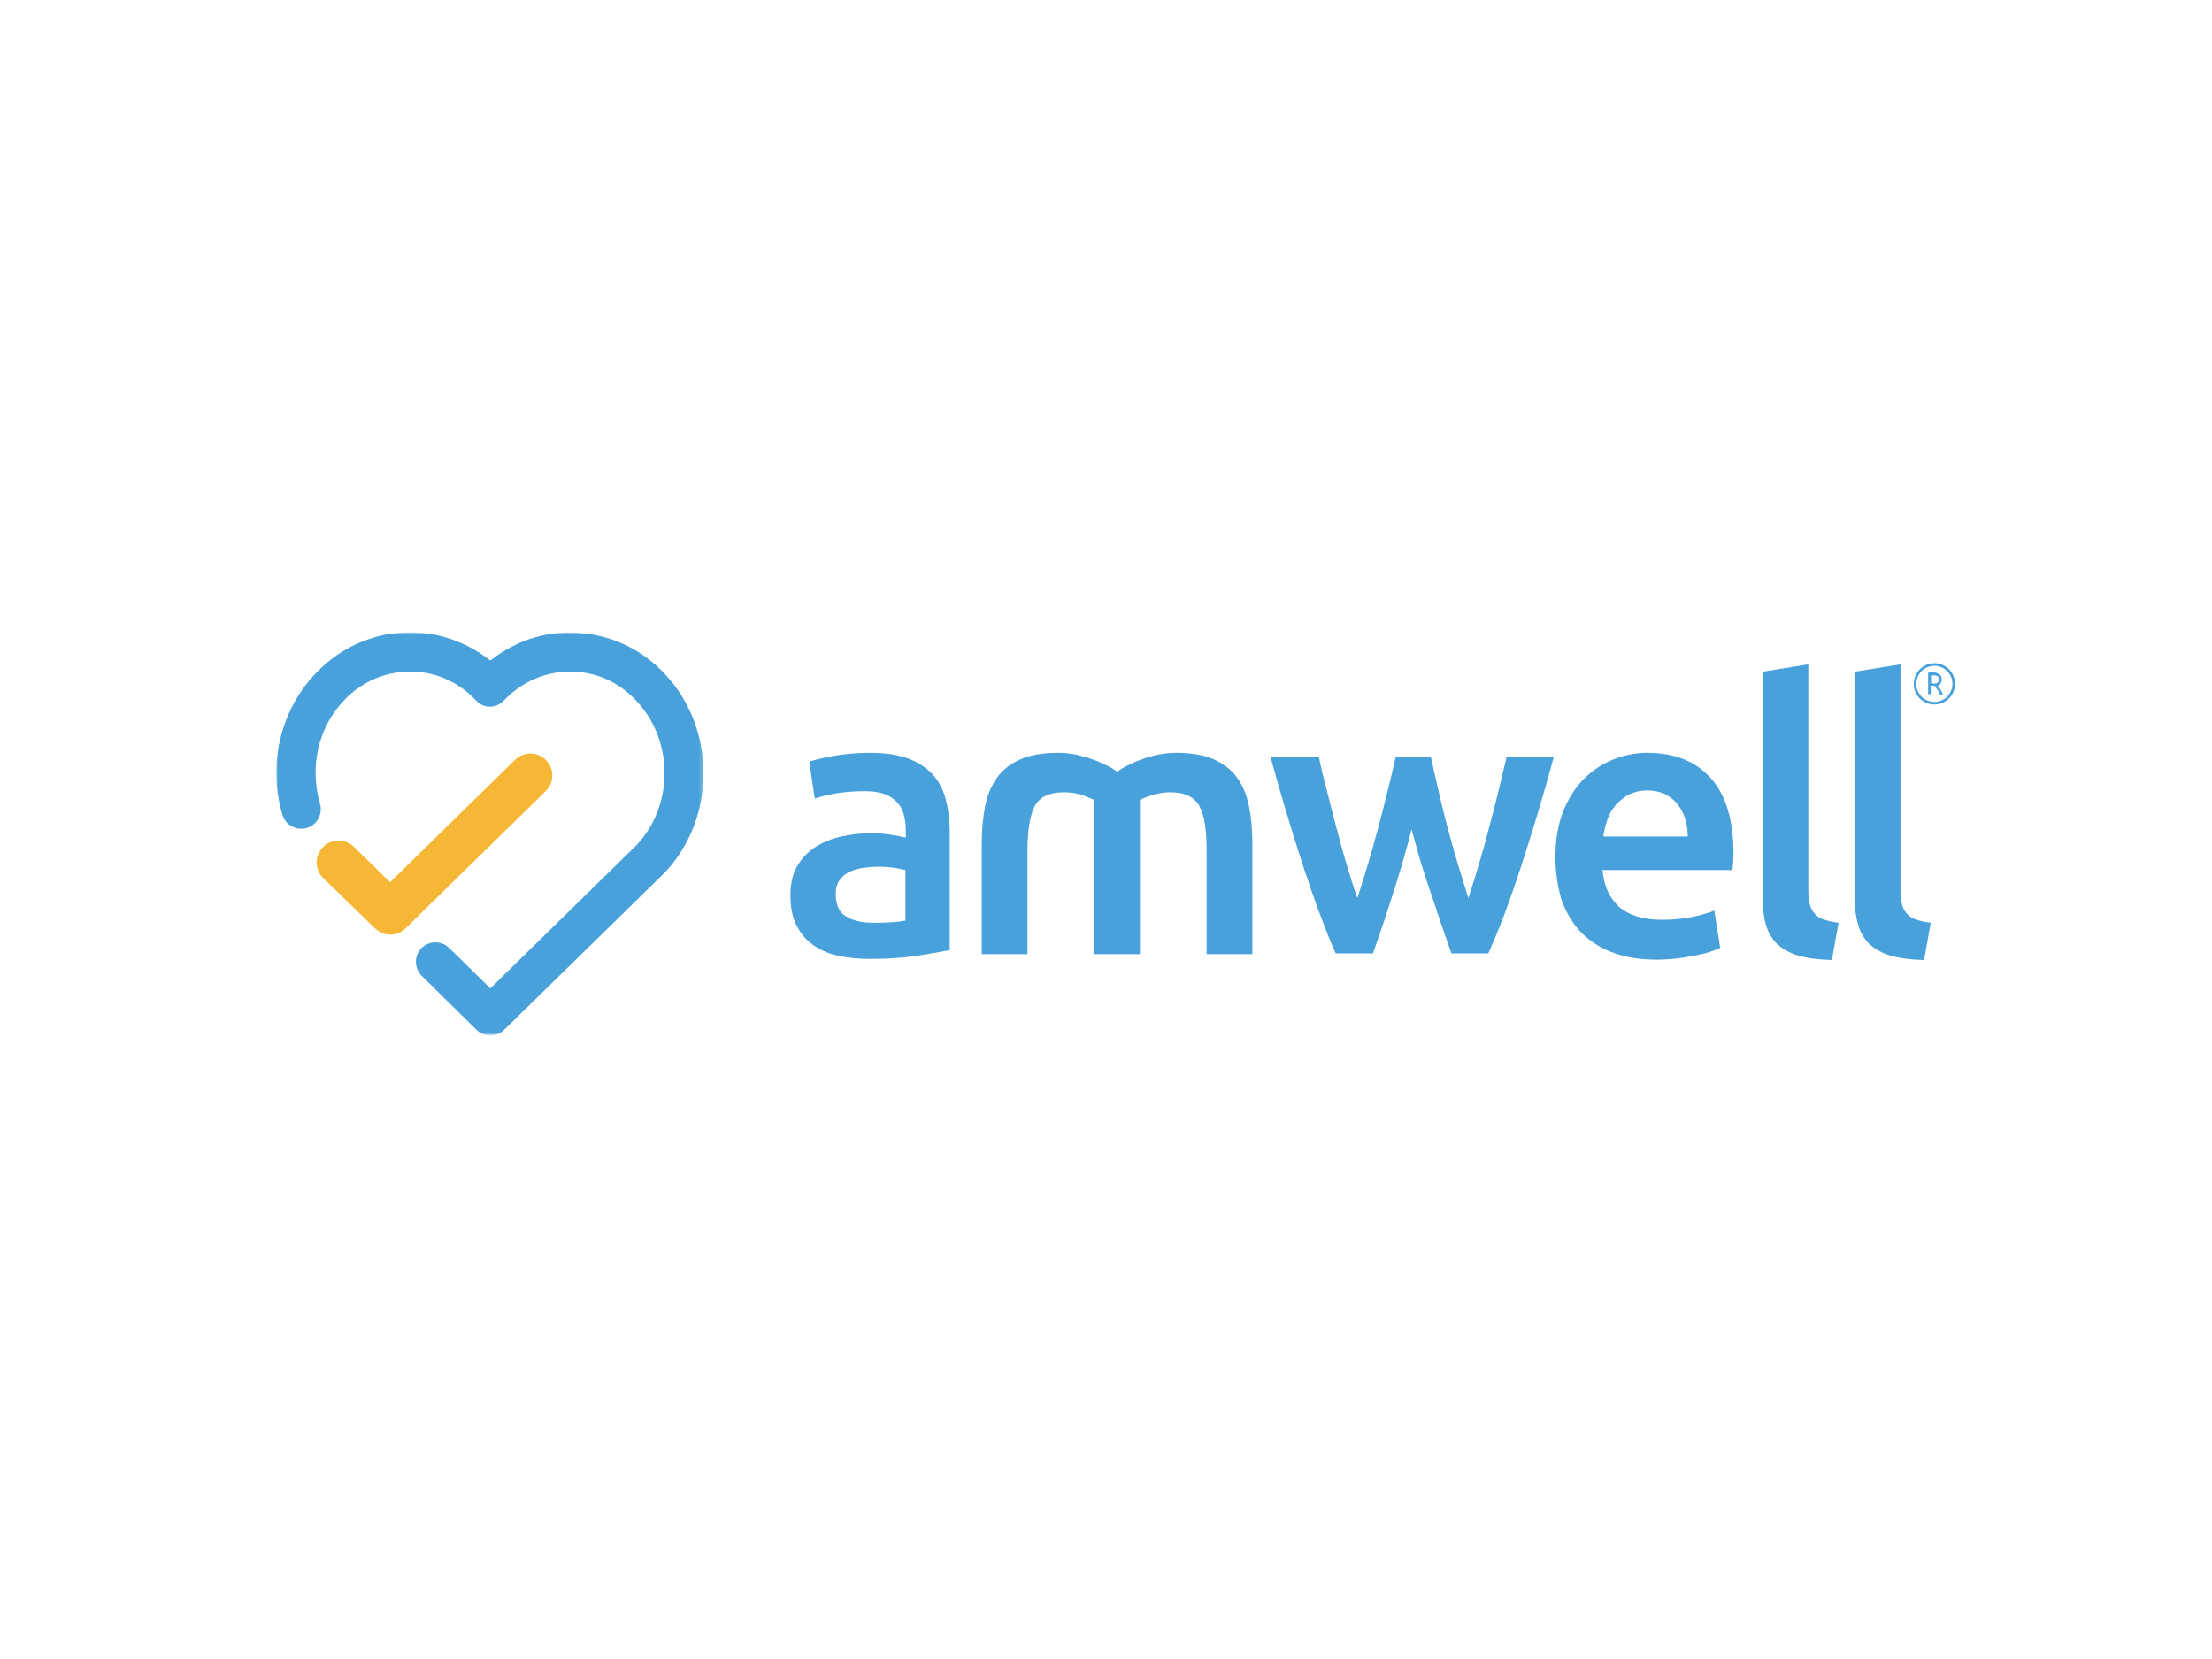 <?xml version="1.0" encoding="utf-8"?>
<!-- Generator: Adobe Illustrator 26.0.3, SVG Export Plug-In . SVG Version: 6.00 Build 0)  -->
<svg version="1.0" id="katman_1" xmlns="http://www.w3.org/2000/svg" xmlns:xlink="http://www.w3.org/1999/xlink" x="0px" y="0px"
	 viewBox="0 0 600 450" style="enable-background:new 0 0 600 450;" xml:space="preserve">
<style type="text/css">
	.st0{fill-rule:evenodd;clip-rule:evenodd;fill:#48A1DA;}
	.st1{filter:url(#Adobe_OpacityMaskFilter);}
	.st2{fill-rule:evenodd;clip-rule:evenodd;fill:#FFFFFF;}
	.st3{mask:url(#mask-2_00000162351979080878211960000014053360305652328353_);fill-rule:evenodd;clip-rule:evenodd;fill:#48A1DA;}
	.st4{fill-rule:evenodd;clip-rule:evenodd;fill:#F6B736;}
</style>
<path id="Fill-1" class="st0" d="M236.9,250.3c3.8,0,6.7-0.2,8.7-0.6V236c-0.7-0.2-1.7-0.4-3-0.6c-1.3-0.2-2.7-0.3-4.3-0.3
	c-1.4,0-2.7,0.1-4.1,0.3c-1.4,0.2-2.7,0.6-3.8,1.1c-1.1,0.5-2,1.3-2.7,2.3c-0.7,1-1,2.2-1,3.7c0,2.9,0.9,5,2.8,6.1
	C231.3,249.7,233.8,250.3,236.9,250.3 M235.9,204.2c4.1,0,7.5,0.5,10.3,1.5c2.8,1,5,2.5,6.7,4.3c1.7,1.8,2.9,4.1,3.6,6.7
	c0.7,2.6,1.1,5.5,1.1,8.6v32.4c-1.9,0.4-4.8,0.9-8.6,1.5c-3.8,0.6-8.2,0.9-13,0.9c-3.2,0-6.1-0.3-8.8-0.9c-2.7-0.6-4.9-1.6-6.8-3
	c-1.9-1.4-3.3-3.1-4.4-5.3c-1.1-2.2-1.6-4.9-1.6-8.1c0-3.1,0.6-5.7,1.8-7.8c1.2-2.1,2.8-3.8,4.9-5.2c2-1.3,4.4-2.3,7.1-2.9
	c2.7-0.6,5.5-0.9,8.4-0.9c1.4,0,2.8,0.1,4.3,0.3c1.5,0.2,3.1,0.5,4.8,0.9v-2c0-1.4-0.2-2.8-0.5-4.1c-0.3-1.3-0.9-2.4-1.8-3.4
	c-0.9-1-2-1.8-3.4-2.3c-1.4-0.5-3.2-0.8-5.3-0.8c-2.9,0-5.5,0.2-7.9,0.6c-2.4,0.4-4.3,0.9-5.8,1.4l-1.5-10c1.6-0.5,3.8-1.1,6.8-1.6
	C229.3,204.5,232.5,204.2,235.9,204.2"/>
<path id="Fill-3" class="st0" d="M382.9,225c-1.6,6-3.2,11.8-5.1,17.5c-1.8,5.7-3.6,11.1-5.4,16.1h-10.1c-1.4-3.1-2.8-6.7-4.3-10.7
	c-1.5-4-3-8.3-4.5-12.9c-1.5-4.6-3-9.4-4.5-14.4c-1.5-5-3-10.2-4.4-15.4h13.1c0.6,2.9,1.3,5.9,2.2,9.2c0.8,3.3,1.7,6.7,2.6,10.1
	c0.9,3.4,1.8,6.8,2.8,10.1c1,3.3,1.9,6.3,2.9,9c1-3.1,2-6.4,3-9.7c1-3.3,1.9-6.7,2.8-10c0.9-3.3,1.7-6.6,2.5-9.8
	c0.8-3.2,1.5-6.1,2.1-8.9h9.5c0.6,2.8,1.3,5.8,2,8.9c0.7,3.2,1.5,6.4,2.4,9.8c0.9,3.3,1.8,6.7,2.8,10c1,3.3,2,6.6,3,9.7
	c0.9-2.7,1.8-5.7,2.8-9c1-3.3,1.9-6.6,2.8-10.1c0.9-3.4,1.8-6.8,2.6-10.1c0.8-3.3,1.5-6.4,2.2-9.2h12.8c-1.4,5.2-2.9,10.4-4.4,15.4
	c-1.5,5-3,9.8-4.5,14.4c-1.5,4.6-3,8.9-4.5,12.9c-1.5,4-3,7.6-4.4,10.7h-10c-1.8-5-3.6-10.4-5.5-16.1
	C386.2,236.9,384.5,231,382.9,225"/>
<path id="Fill-5" class="st0" d="M457.8,227c0-1.7-0.2-3.3-0.7-4.9c-0.5-1.5-1.2-2.9-2.1-4c-0.9-1.1-2-2-3.4-2.7
	c-1.3-0.6-2.9-1-4.7-1c-1.9,0-3.6,0.4-5,1.1c-1.4,0.7-2.6,1.7-3.6,2.8c-1,1.2-1.8,2.5-2.3,4c-0.5,1.5-0.9,3-1.1,4.6H457.8z
	 M421.9,232.5c0-4.7,0.7-8.8,2.1-12.4c1.4-3.5,3.3-6.5,5.6-8.8c2.3-2.3,5-4.1,8-5.3c3-1.2,6.1-1.8,9.2-1.8c7.4,0,13.1,2.3,17.2,6.8
	c4.1,4.6,6.2,11.4,6.2,20.4c0,0.7,0,1.4-0.1,2.3c0,0.9-0.1,1.6-0.2,2.3h-35.2c0.3,4.3,1.9,7.6,4.5,10c2.7,2.3,6.6,3.5,11.7,3.5
	c3,0,5.7-0.3,8.2-0.8c2.5-0.5,4.4-1.1,5.9-1.7l1.6,10.1c-0.7,0.3-1.6,0.7-2.8,1.1c-1.2,0.4-2.6,0.7-4.1,1c-1.5,0.3-3.2,0.6-5,0.8
	c-1.8,0.2-3.6,0.3-5.4,0.3c-4.7,0-8.8-0.7-12.3-2.1c-3.5-1.4-6.3-3.3-8.6-5.8c-2.2-2.5-3.9-5.4-5-8.8
	C422.5,240.2,421.9,236.5,421.9,232.5L421.9,232.5z"/>
<path id="Fill-7" class="st0" d="M496.9,260.4c-3.7-0.1-6.7-0.5-9.1-1.2c-2.4-0.7-4.3-1.8-5.8-3.2c-1.4-1.4-2.4-3.1-3-5.2
	c-0.6-2.1-0.9-4.4-0.9-7.1v-61.5l12.4-2v61.2c0,1.5,0.1,2.8,0.4,3.8c0.2,1,0.7,1.9,1.3,2.6c0.6,0.7,1.4,1.3,2.5,1.6
	c1.1,0.4,2.4,0.7,4,0.9L496.9,260.4z"/>
<path id="Fill-9" class="st0" d="M521.9,260.4c-3.7-0.1-6.7-0.5-9.1-1.2c-2.4-0.7-4.3-1.8-5.8-3.2c-1.4-1.4-2.4-3.1-3-5.2
	c-0.6-2.1-0.9-4.4-0.9-7.1v-61.5l12.4-2v61.2c0,1.5,0.1,2.8,0.4,3.8c0.2,1,0.7,1.9,1.3,2.6c0.6,0.7,1.4,1.3,2.5,1.6
	c1.1,0.4,2.4,0.7,4,0.9L521.9,260.4z"/>
<path id="Fill-11" class="st0" d="M338.8,218.8c-0.6-3-1.6-5.6-3.2-7.8c-1.5-2.1-3.6-3.8-6.3-5c-2.7-1.2-6.1-1.8-10.3-1.8
	c-1.6,0-3.3,0.2-4.9,0.5c-1.6,0.3-3.1,0.8-4.5,1.3c-1.4,0.5-2.7,1.1-3.9,1.7c-1.1,0.6-2,1.1-2.7,1.6c-0.7-0.5-1.6-1.1-2.7-1.6
	c-1.2-0.6-2.4-1.2-3.9-1.7c-1.4-0.5-2.9-0.9-4.5-1.3c-1.6-0.3-3.2-0.5-4.9-0.5c-4.2,0-7.6,0.6-10.3,1.8c-2.7,1.2-4.8,2.9-6.3,5
	c-1.5,2.1-2.6,4.7-3.2,7.8c-0.6,3-0.9,6.4-0.9,10v30h12.4v-28.1c0-5.6,0.7-9.6,2-12.1c1.4-2.5,4-3.7,7.9-3.7c2,0,3.8,0.3,5.6,1
	c1,0.4,1.8,0.7,2.6,1.1v12.3v29.5h6.2h6.2v-29.5v-12.3c0.7-0.4,1.5-0.7,2.6-1.1c1.8-0.6,3.6-1,5.6-1c3.9,0,6.5,1.2,7.9,3.7
	c1.4,2.5,2,6.5,2,12.1v28.1h12.4v-30C339.7,225.1,339.4,221.8,338.8,218.8"/>
<g id="Group-15" transform="translate(0, 0.89)">
	<g>
		<defs>
			<filter id="Adobe_OpacityMaskFilter" filterUnits="userSpaceOnUse" x="74.9" y="170.7" width="115.9" height="109.2">
				<feColorMatrix  type="matrix" values="1 0 0 0 0  0 1 0 0 0  0 0 1 0 0  0 0 0 1 0"/>
			</filter>
		</defs>
		
			<mask maskUnits="userSpaceOnUse" x="74.9" y="170.7" width="115.9" height="109.2" id="mask-2_00000162351979080878211960000014053360305652328353_">
			<g class="st1">
				<polygon id="path-1_00000008863171459045011030000008170805492203940244_" class="st2" points="74.9,170.7 190.8,170.7 
					190.8,280 74.9,280 				"/>
			</g>
		</mask>
		<path id="Fill-13_00000009549395065536181220000004589563391383963829_" class="st3" d="M133,280c-1.3,0-2.7-0.5-3.7-1.5
			l-14.9-14.7c-2.1-2.1-2.1-5.4-0.1-7.5c2.1-2.1,5.4-2.1,7.5-0.1l11.2,11l39.7-38.9c10.1-10.8,10.1-28.3-0.1-39.1
			c-4.2-4.5-9.5-7.2-15.4-7.8c-7.6-0.8-15.1,2-20.5,7.7c-1,1.1-2.4,1.7-3.8,1.7c-1.5,0-2.8-0.6-3.8-1.7c-4.4-4.7-10.3-7.5-16.5-7.8
			c-7.2-0.4-14.3,2.4-19.4,7.9c-6.9,7.3-9.3,18-6.4,27.9c0.8,2.8-0.8,5.8-3.6,6.6c-2.8,0.8-5.8-0.8-6.6-3.6
			c-4-13.5-0.6-28.2,8.9-38.2c7.3-7.8,17.5-11.9,27.8-11.2c7.2,0.4,14,3.1,19.7,7.6c7.3-5.8,16.3-8.5,25.5-7.4
			c8.3,0.9,16.1,4.8,21.9,11.1c13.9,14.8,13.9,38.9,0,53.7c-0.1,0.1-0.1,0.1-0.2,0.2l-43.5,42.6C135.7,279.5,134.3,280,133,280"/>
	</g>
</g>
<path id="Fill-16" class="st4" d="M105.9,253.5c-1.5,0-3-0.6-4.2-1.7l-14-13.6c-2.4-2.3-2.4-6.1-0.1-8.4c2.3-2.4,6.1-2.4,8.4-0.1
	l9.8,9.6l33.9-33.2c2.4-2.3,6.1-2.3,8.4,0.1c2.3,2.4,2.3,6.1-0.1,8.4l-38.1,37.3C108.9,252.9,107.4,253.5,105.9,253.5"/>
<path id="Fill-18" class="st0" d="M524.7,180.6c-2.7,0-4.9,2.2-4.9,4.9s2.2,4.9,4.9,4.9s4.9-2.2,4.9-4.9S527.4,180.6,524.7,180.6z
	 M524.7,191.1c-3.1,0-5.6-2.5-5.6-5.6s2.5-5.6,5.6-5.6c3.1,0,5.6,2.5,5.6,5.6S527.8,191.1,524.7,191.1L524.7,191.1z"/>
<path id="Fill-17" class="st0" d="M524.5,183.2c-0.3,0-0.6,0-0.7,0v2.2h0.5c0.3,0,0.5,0,0.7,0c0.2,0,0.4-0.1,0.5-0.2
	c0.1-0.1,0.2-0.2,0.3-0.3c0.1-0.1,0.1-0.3,0.1-0.6c0-0.2,0-0.4-0.1-0.6c-0.1-0.1-0.2-0.3-0.3-0.3s-0.3-0.1-0.5-0.2
	C524.9,183.3,524.7,183.2,524.5,183.2z M525.6,186c0.1,0.1,0.2,0.3,0.3,0.4c0.1,0.2,0.2,0.4,0.4,0.6s0.3,0.5,0.4,0.7
	c0.1,0.2,0.2,0.5,0.3,0.7h-0.8c-0.1-0.2-0.2-0.4-0.3-0.7c-0.1-0.2-0.2-0.4-0.4-0.6c-0.1-0.2-0.2-0.4-0.4-0.6
	c-0.1-0.2-0.2-0.3-0.3-0.5c-0.1,0-0.1,0-0.2,0s-0.1,0-0.2,0h-0.7v2.3h-0.7v-5.8c0.2-0.1,0.4-0.1,0.7-0.1s0.5,0,0.7,0
	c0.7,0,1.3,0.2,1.7,0.5c0.4,0.3,0.6,0.8,0.6,1.4c0,0.4-0.1,0.7-0.3,1C526.3,185.7,526,185.9,525.6,186L525.6,186z"/>
</svg>
